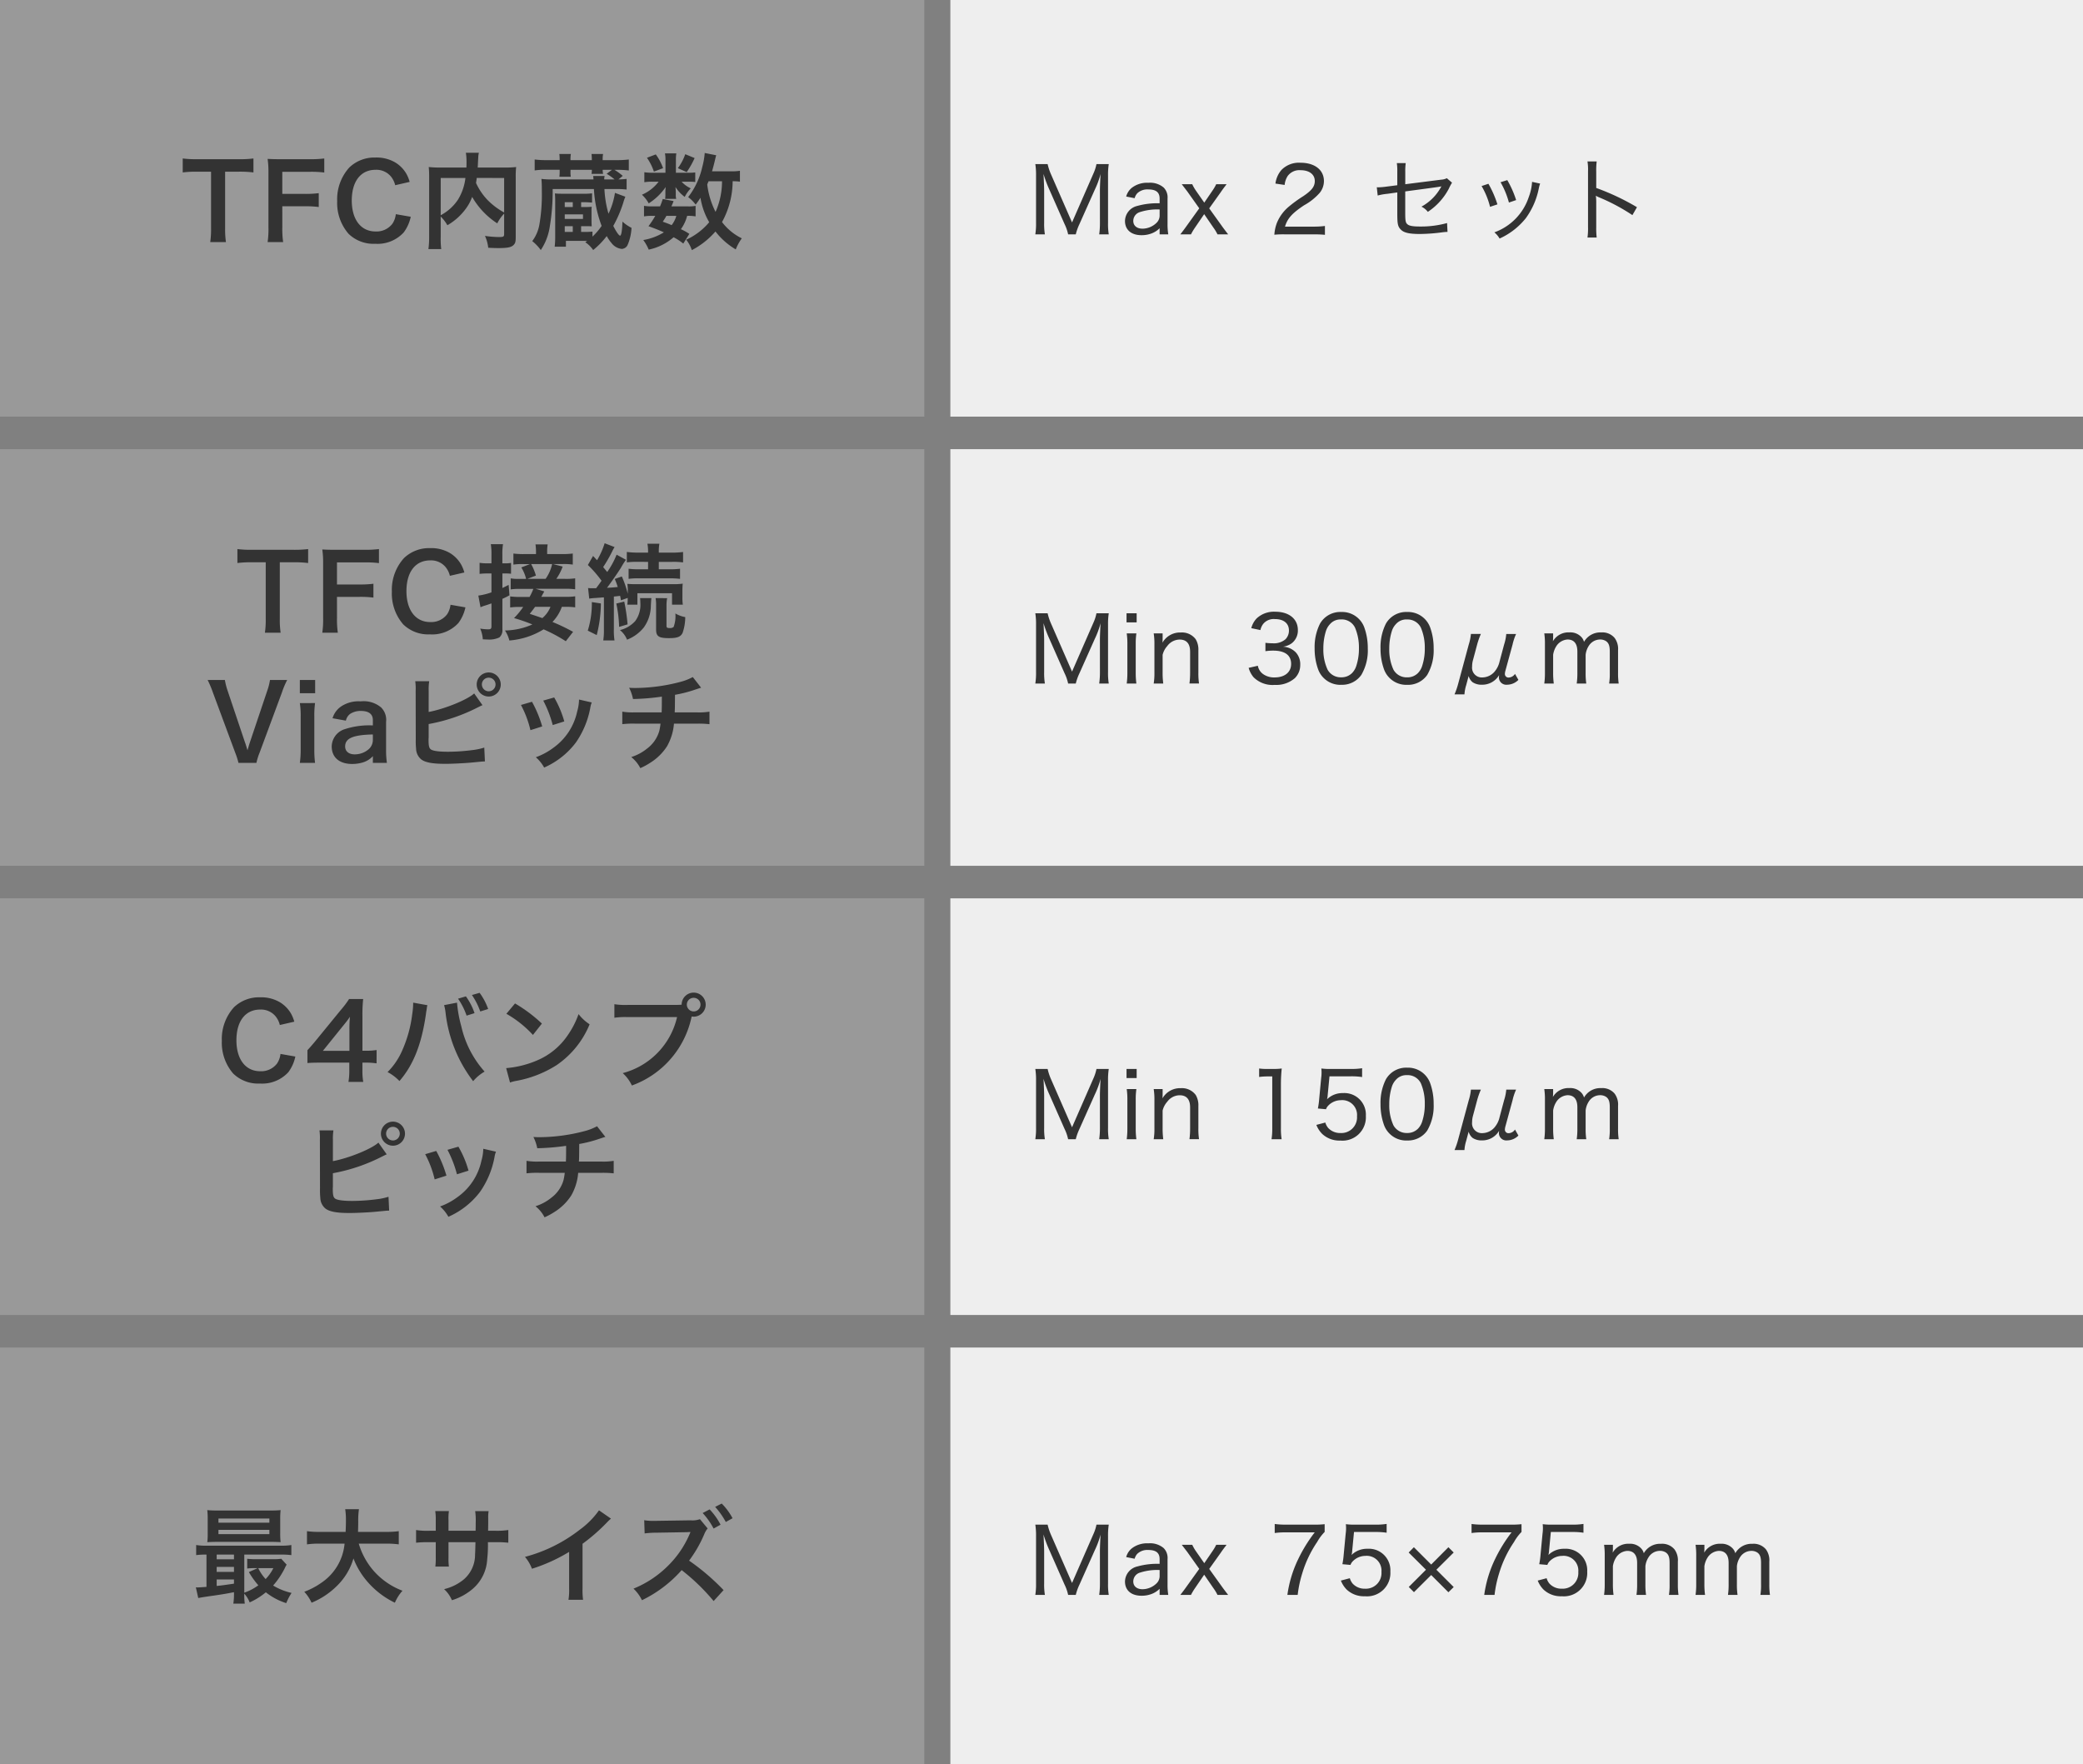 <svg xmlns="http://www.w3.org/2000/svg" width="320" height="271" viewBox="0 0 320 271">
  <rect x="0" y="0" width="320" height="271" fill="#808080" stroke="none"/>
  <g id="zu" transform="translate(-833 -4916)">
    <path id="パス_8261" data-name="パス 8261" d="M0,0H142V64H0Z" transform="translate(833 4916)" fill="#aaa" opacity="0.6"/>
    <path id="パス_8262" data-name="パス 8262" d="M0,0H174V64H0Z" transform="translate(979 4916)" fill="#eee"/>
    <path id="パス_8263" data-name="パス 8263" d="M0,0H142V64H0Z" transform="translate(833 4985)" fill="#aaa" opacity="0.6"/>
    <path id="パス_8264" data-name="パス 8264" d="M0,0H142V64H0Z" transform="translate(833 5054)" fill="#aaa" opacity="0.6"/>
    <path id="パス_8265" data-name="パス 8265" d="M0,0H142V64H0Z" transform="translate(833 5123)" fill="#aaa" opacity="0.6"/>
    <path id="パス_8266" data-name="パス 8266" d="M0,0H174V64H0Z" transform="translate(979 4985)" fill="#eee"/>
    <path id="パス_8267" data-name="パス 8267" d="M0,0H174V64H0Z" transform="translate(979 5054)" fill="#eee"/>
    <path id="パス_8268" data-name="パス 8268" d="M0,0H174V64H0Z" transform="translate(979 5123)" fill="#eee"/>
    <path id="パス_8269" data-name="パス 8269" d="M25.584,3.376h2a16.824,16.824,0,0,1,2.352.112V1.344a16.976,16.976,0,0,1-2.352.112H21.248a16.093,16.093,0,0,1-2.176-.112V3.488a15.888,15.888,0,0,1,2.192-.112h2.16v8.736a13.412,13.412,0,0,1-.128,2.08h2.416a13.28,13.28,0,0,1-.128-2.08Zm8.784,5.312h3.424a15.632,15.632,0,0,1,2.176.112V6.672a15.784,15.784,0,0,1-2.176.112H34.368V3.392h4.256a15.289,15.289,0,0,1,2.192.112V1.344a16.354,16.354,0,0,1-2.192.112h-4.48c-.976,0-1.376-.016-2.032-.048a13.817,13.817,0,0,1,.128,2.08V11.92a13.488,13.488,0,0,1-.128,2.272H34.5a13.8,13.8,0,0,1-.128-2.3ZM51.808,9.9a3.268,3.268,0,0,1-.528,1.472,3.055,3.055,0,0,1-2.592,1.184c-2.24,0-3.648-1.824-3.648-4.752,0-2.944,1.376-4.72,3.648-4.72a2.9,2.9,0,0,1,2.336.992,3.334,3.334,0,0,1,.688,1.376l2.224-.512a5.69,5.69,0,0,0-.5-1.232,4.912,4.912,0,0,0-1.7-1.744A5.654,5.654,0,0,0,48.672,1.2a5.559,5.559,0,0,0-4,1.52A7.245,7.245,0,0,0,42.8,7.888a7.225,7.225,0,0,0,1.744,5.024,5.5,5.5,0,0,0,4.112,1.536A5.448,5.448,0,0,0,53.024,12.7,6.113,6.113,0,0,0,54.1,10.3ZM68.448,12.9c0,.464-.08.512-.864.512a14.963,14.963,0,0,1-2.08-.176,5.96,5.96,0,0,1,.5,1.824c.64.032,1.12.048,1.552.048,1.5,0,2.08-.128,2.432-.576.192-.24.24-.48.24-1.152V4.208a13.73,13.73,0,0,1,.064-1.552,13.877,13.877,0,0,1-1.824.08h-4.08c.016-.256.016-.256.032-.592.032-.656.032-.656.048-.88a3.777,3.777,0,0,1,.1-.8h-2a8.3,8.3,0,0,1,.1,1.408c0,.272,0,.5-.016.864H58.72a15.2,15.2,0,0,1-1.856-.08,14.1,14.1,0,0,1,.064,1.552v9.12a13.429,13.429,0,0,1-.112,1.936h1.968a13.2,13.2,0,0,1-.08-1.9v-3.1A5.993,5.993,0,0,1,59.728,11.6a9.175,9.175,0,0,0,3.04-2.832,7.119,7.119,0,0,0,.768-1.52,11.9,11.9,0,0,0,3.856,4.064,6.1,6.1,0,0,1,1.056-1.5Zm0-8.56v5.3A10.8,10.8,0,0,1,65.936,7.76,9.4,9.4,0,0,1,64.128,5.1c.048-.288.064-.368.112-.768Zm-9.744,0H62.5A8.157,8.157,0,0,1,61.36,7.664a7.272,7.272,0,0,1-2.656,2.4Zm23.312,8.24a12.7,12.7,0,0,1-1.376.048h-.368v-.88h.64c.56,0,.64,0,.992.016-.016-.256-.032-.464-.032-.752V9.5a5.077,5.077,0,0,1,.032-.736A9.989,9.989,0,0,1,80.9,8.8h-.624V8.064h.336a10.789,10.789,0,0,1,1.344.064V6.7a10.1,10.1,0,0,1-1.44.064H77.7c-.768,0-1.056-.016-1.456-.048.032.384.048.672.048,1.3v5.232a13.064,13.064,0,0,1-.08,1.648h1.728V14H81.2a3.245,3.245,0,0,1-.288.208,4.571,4.571,0,0,1,1.216,1.2,12.41,12.41,0,0,0,2.08-2.144,6.547,6.547,0,0,0,.736,1.072,2.27,2.27,0,0,0,1.568.9,1.033,1.033,0,0,0,.912-.624A7.546,7.546,0,0,0,88.016,12a6.21,6.21,0,0,1-1.392-.96c-.048,1.408-.176,2.16-.368,2.16-.176,0-.64-.672-1.04-1.5a19.055,19.055,0,0,0,1.536-3.568,6.572,6.572,0,0,1,.32-.912l-1.6-.592a11.3,11.3,0,0,1-.992,3.2,16.333,16.333,0,0,1-.624-3.792h1.776a14.528,14.528,0,0,1,1.632.08V4.48a11.169,11.169,0,0,1-1.248.08l.656-.544a9.219,9.219,0,0,0-1.28-.928h.4a13.963,13.963,0,0,1,1.808.1V1.5a14.672,14.672,0,0,1-1.808.1H83.584V1.472a4.118,4.118,0,0,1,.064-.816H81.872a6.585,6.585,0,0,1,.048.816V1.6H78.64V1.472A4.442,4.442,0,0,1,78.7.656H76.928a6.224,6.224,0,0,1,.048.816V1.6H74.9a13.676,13.676,0,0,1-1.76-.1v1.68a10.93,10.93,0,0,1,1.76-.1h2.08v.32a5.572,5.572,0,0,1-.048.752h1.76a3.726,3.726,0,0,1-.048-.784V3.088h3.28a3.664,3.664,0,0,1-.048.624h1.776a2.665,2.665,0,0,1-.064-.624h1.424l-.816.608a8.691,8.691,0,0,1,1.216.864H83.824a1.856,1.856,0,0,1,.064-.528h-1.76c.032.32.032.32.048.528H75.824a10.809,10.809,0,0,1-1.648-.08c.048.512.064,1.04.064,1.888a27.1,27.1,0,0,1-.384,5.168,5.868,5.868,0,0,1-1.088,2.5,7.241,7.241,0,0,1,1.312,1.376,8.775,8.775,0,0,0,1.36-3.472,33.345,33.345,0,0,0,.464-5.9H82.24A18.816,18.816,0,0,0,83.424,11.7a9.336,9.336,0,0,1-1.408,1.648Zm-3.024-.832v.88H77.76v-.88Zm-1.232-1.12v-.7h2.8v.7Zm0-1.824V8.064h1.232V8.8Zm26.912-5.568a8.665,8.665,0,0,1-1.5.08h-2.784c.176-.624.32-1.168.416-1.584.128-.544.16-.688.224-.88L99.264.5a11.6,11.6,0,0,1-.384,2.176A11.746,11.746,0,0,1,96.72,7.28a5.615,5.615,0,0,1,1.152,1.152c.336-.448.448-.608.736-1.056a10.921,10.921,0,0,0,1.344,3.76,9.932,9.932,0,0,1-2.272,2,9.776,9.776,0,0,1-1.264.688,4.947,4.947,0,0,1,.864,1.6,12.411,12.411,0,0,0,3.632-2.864,10.956,10.956,0,0,0,3.12,2.752,7.337,7.337,0,0,1,.928-1.7,8.506,8.506,0,0,1-3.04-2.5,13.077,13.077,0,0,0,1.632-6.272,8.175,8.175,0,0,1,1.12.064ZM101.92,4.848a11.587,11.587,0,0,1-.992,4.7,12.584,12.584,0,0,1-1.28-4.208c.08-.208.08-.208.208-.5ZM96.9,12.928a8.28,8.28,0,0,0-1.3-.72,5.942,5.942,0,0,0,.96-2.048,6.321,6.321,0,0,1,1.3.08V8.624a5.658,5.658,0,0,1-1.184.08H94.144c.128-.3.192-.416.336-.816l-1.664-.32A11.579,11.579,0,0,1,92.4,8.7H91.2a6.65,6.65,0,0,1-1.264-.08V10.24a6.857,6.857,0,0,1,1.264-.08h.464a13.38,13.38,0,0,1-1.04,1.584c1.136.416,1.568.592,2.368.944a8.75,8.75,0,0,1-3.168,1.184,6.988,6.988,0,0,1,.832,1.472,8.392,8.392,0,0,0,3.824-1.9,8.525,8.525,0,0,1,1.488.976Zm-2-2.768a4.127,4.127,0,0,1-.72,1.424c-.48-.208-.688-.288-1.36-.528.288-.432.336-.512.56-.9Zm-.064-6.624V1.616A6.287,6.287,0,0,1,94.9.56H93.152a5.114,5.114,0,0,1,.08,1.088V3.536h-1.9a7.614,7.614,0,0,1-1.344-.08V4.992a7.525,7.525,0,0,1,1.328-.08h.864a6.4,6.4,0,0,1-2.56,2,5.442,5.442,0,0,1,1.04,1.328,9.088,9.088,0,0,0,2.608-2.512c-.032.288-.048.544-.048.688v.608a2.946,2.946,0,0,1-.048.528H94.88a2.4,2.4,0,0,1-.064-.592V6.384c0-.128-.016-.32-.048-.656a5.8,5.8,0,0,0,1.424,1.52,5.146,5.146,0,0,1,.928-1.312,4.33,4.33,0,0,1-1.408-1.024h1.072a7.7,7.7,0,0,1,1.024.048V3.488a7.379,7.379,0,0,1-1.024.048Zm-4.448-2.3A8.3,8.3,0,0,1,91.456,3.36l1.408-.528A7.98,7.98,0,0,0,91.744.72ZM96.272.688a7.91,7.91,0,0,1-1.136,2.144l1.36.608a13.778,13.778,0,0,0,1.216-2.16Z" transform="translate(842 4939)" fill="#333"/>
    <path id="パス_8270" data-name="パス 8270" d="M10.976,10.236A12.017,12.017,0,0,1,10.864,12h1.47a9.733,9.733,0,0,1-.112-1.764V2.984a10.732,10.732,0,0,1,.112-1.778h-1.89a6.554,6.554,0,0,1-.476,1.47l-3.276,7.49L3.416,2.676a8.508,8.508,0,0,1-.476-1.47H1.05a10.732,10.732,0,0,1,.112,1.778v7.252A10.236,10.236,0,0,1,1.05,12H2.52a9.931,9.931,0,0,1-.112-1.764V5.308c0-.42-.042-1.568-.1-2.59a18.643,18.643,0,0,0,.924,2.464l2.31,5.236A6.65,6.65,0,0,1,6.09,12H7.266a8.232,8.232,0,0,1,.56-1.568L10.206,5.1a13.206,13.206,0,0,0,.868-2.366c-.042.63-.1,1.974-.1,2.478ZM20.146,12h1.33a9.583,9.583,0,0,1-.112-1.61V6.5a2.145,2.145,0,0,0-.6-1.694,3.228,3.228,0,0,0-2.338-.728,3.846,3.846,0,0,0-2.548.77,2.585,2.585,0,0,0-.868,1.344l1.3.252a1.814,1.814,0,0,1,.406-.756A2.243,2.243,0,0,1,18.41,5.1c1.19,0,1.736.448,1.736,1.4v.728a11.348,11.348,0,0,0-3.43.406,2.424,2.424,0,0,0-1.89,2.31c0,1.358.966,2.184,2.534,2.184a4.291,4.291,0,0,0,1.54-.266,3.476,3.476,0,0,0,1.246-.8Zm0-2.982a1.552,1.552,0,0,1-.462,1.2,3.14,3.14,0,0,1-2.156.91c-.882,0-1.428-.462-1.428-1.19A1.422,1.422,0,0,1,17.15,8.57a8.646,8.646,0,0,1,3-.392ZM30.674,12c-.5-.644-.854-1.12-1.008-1.344l-1.9-2.646,1.806-2.534c.126-.2.448-.63.532-.742.238-.308.238-.308.322-.434H28.84a6.988,6.988,0,0,1-.574.98l-1.26,1.848L25.718,5.28a6.44,6.44,0,0,1-.56-.98h-1.61c.574.756.756.98.868,1.134L26.236,8l-1.988,2.772c-.238.336-.644.882-.924,1.232h1.638a8.616,8.616,0,0,1,.56-.952l1.47-2.156,1.4,2.044A6.737,6.737,0,0,1,29.036,12Zm13.034,0a18.1,18.1,0,0,1,1.834.07V10.712a12.929,12.929,0,0,1-1.806.1H39.41c.364-1.246,1.078-2.044,2.926-3.276a8.953,8.953,0,0,0,2.394-1.9,2.875,2.875,0,0,0,.658-1.82C45.388,2.1,43.974,1,41.79,1a3.748,3.748,0,0,0-2.94,1.12A3.955,3.955,0,0,0,37.94,4.2l1.414.21a3.013,3.013,0,0,1,.476-1.386A2.227,2.227,0,0,1,41.8,2.144c1.33,0,2.184.644,2.184,1.666,0,.84-.462,1.442-1.792,2.338A19.929,19.929,0,0,0,40.012,7.73a6.4,6.4,0,0,0-1.848,2.506,6.174,6.174,0,0,0-.392,1.82A14.366,14.366,0,0,1,39.4,12Zm12.95-7.546-1.638.21a10.935,10.935,0,0,1-1.274.112,1.718,1.718,0,0,1-.238-.014l.14,1.274a8.8,8.8,0,0,1,1.5-.266l1.512-.21V8.878c0,1.5.084,1.918.518,2.366.462.5,1.288.7,2.982.7a28.172,28.172,0,0,0,3.374-.252,7.541,7.541,0,0,1,.84-.07l-.07-1.358a15.018,15.018,0,0,1-4.13.532c-1.12,0-1.68-.1-1.946-.336-.294-.238-.35-.518-.35-1.806V5.406c5.306-.714,5.306-.714,5.558-.784a7.538,7.538,0,0,1-3.066,3.122,2.776,2.776,0,0,1,.98.8A9.647,9.647,0,0,0,64.568,5a7.731,7.731,0,0,1,.5-.938l-.8-.686a2.225,2.225,0,0,1-.868.224l-5.516.7V2.382a8.723,8.723,0,0,1,.07-1.33H56.588a8.076,8.076,0,0,1,.07,1.33Zm12.95.126a11.838,11.838,0,0,1,1.3,3.192l1.134-.378A16.116,16.116,0,0,0,70.658,4.23Zm2.912-.588a12.944,12.944,0,0,1,1.288,3.122l1.106-.378A14.983,14.983,0,0,0,73.556,3.67Zm4.844-.056a7.854,7.854,0,0,1-.5,2.31,8.649,8.649,0,0,1-5.292,5.446,3.569,3.569,0,0,1,.8.952A10.884,10.884,0,0,0,76.4,9.522a11.582,11.582,0,0,0,2.016-4.676A5.99,5.99,0,0,1,78.6,4.2ZM87.29,12.49a12.487,12.487,0,0,1-.07-1.624V7.212a8.294,8.294,0,0,0-.056-1.148,2.882,2.882,0,0,0,.462.238,29.741,29.741,0,0,1,5.152,2.744l.7-1.218A36.646,36.646,0,0,0,87.22,4.874V2.382A11.156,11.156,0,0,1,87.29.8H85.876a7.86,7.86,0,0,1,.084,1.54v8.526a9.882,9.882,0,0,1-.084,1.624Z" transform="translate(991 4940)" fill="#333"/>
    <path id="パス_8271" data-name="パス 8271" d="M10.976,10.236A12.017,12.017,0,0,1,10.864,12h1.47a9.733,9.733,0,0,1-.112-1.764V2.984a10.732,10.732,0,0,1,.112-1.778h-1.89a6.554,6.554,0,0,1-.476,1.47l-3.276,7.49L3.416,2.676a8.508,8.508,0,0,1-.476-1.47H1.05a10.732,10.732,0,0,1,.112,1.778v7.252A10.236,10.236,0,0,1,1.05,12H2.52a9.931,9.931,0,0,1-.112-1.764V5.308c0-.42-.042-1.568-.1-2.59a18.643,18.643,0,0,0,.924,2.464l2.31,5.236A6.65,6.65,0,0,1,6.09,12H7.266a8.232,8.232,0,0,1,.56-1.568L10.206,5.1a13.206,13.206,0,0,0,.868-2.366c-.042.63-.1,1.974-.1,2.478Zm4.088-9.03v1.4h1.554v-1.4ZM15.092,4.3a11.01,11.01,0,0,1,.1,1.652v4.4a12.774,12.774,0,0,1-.1,1.652h1.484a12.194,12.194,0,0,1-.1-1.652V5.966a10.845,10.845,0,0,1,.1-1.666ZM20.706,12a12.479,12.479,0,0,1-.1-1.652V7.6a3.1,3.1,0,0,1,.714-1.358,2.383,2.383,0,0,1,1.9-.994c1.064,0,1.61.63,1.61,1.862v3.234a12.336,12.336,0,0,1-.1,1.652h1.47a10.45,10.45,0,0,1-.1-1.638V6.918A3.072,3.072,0,0,0,25.69,5.2,2.63,2.63,0,0,0,23.408,4.16,3.113,3.113,0,0,0,20.58,5.728a5.742,5.742,0,0,0,.028-.6V4.3H19.236a9.886,9.886,0,0,1,.112,1.652v4.4A9.673,9.673,0,0,1,19.236,12ZM33.824,9.592a3.841,3.841,0,0,0,.742,1.428,4.129,4.129,0,0,0,3.262,1.19,4.343,4.343,0,0,0,3.108-1.05,2.823,2.823,0,0,0,.812-2.016,2.693,2.693,0,0,0-.672-1.918,2.909,2.909,0,0,0-1.988-.882,3,3,0,0,0,1.316-.5,2.467,2.467,0,0,0,.98-2.058c0-1.708-1.358-2.814-3.458-2.814a3.881,3.881,0,0,0-2.87,1.022,3.364,3.364,0,0,0-.826,1.5l1.4.294a2.326,2.326,0,0,1,.434-.952A2.088,2.088,0,0,1,37.856,2.1c1.358,0,2.156.658,2.156,1.75A1.882,1.882,0,0,1,39.48,5.2a2.715,2.715,0,0,1-1.974.616,8.825,8.825,0,0,1-1.106-.07V7.03a8.5,8.5,0,0,1,1.19-.084c1.806,0,2.758.7,2.758,2.044,0,1.274-.98,2.072-2.534,2.072a2.908,2.908,0,0,1-1.778-.518,2.019,2.019,0,0,1-.8-1.274Zm14.2,2.6a3.6,3.6,0,0,0,3.108-1.512,7.466,7.466,0,0,0,.994-4.074,9.3,9.3,0,0,0-.546-3.248A3.621,3.621,0,0,0,48.048,1.01,3.586,3.586,0,0,0,44.786,2.8a8.023,8.023,0,0,0-.826,3.822,9.312,9.312,0,0,0,.546,3.22,3.553,3.553,0,0,0,.854,1.316A3.619,3.619,0,0,0,48.02,12.2Zm0-10.038a2.258,2.258,0,0,1,2.142,1.26,7.82,7.82,0,0,1,.6,3.178,8.409,8.409,0,0,1-.406,2.7A2.775,2.775,0,0,1,49.7,10.4a2.269,2.269,0,0,1-1.666.644,2.3,2.3,0,0,1-2.086-1.176A7.324,7.324,0,0,1,45.3,6.638a8.8,8.8,0,0,1,.406-2.73,2.752,2.752,0,0,1,.616-1.036A2.114,2.114,0,0,1,48.02,2.158ZM58.142,12.2a3.6,3.6,0,0,0,3.108-1.512,7.466,7.466,0,0,0,.994-4.074A9.3,9.3,0,0,0,61.7,3.362,3.621,3.621,0,0,0,58.17,1.01,3.586,3.586,0,0,0,54.908,2.8a8.023,8.023,0,0,0-.826,3.822,9.312,9.312,0,0,0,.546,3.22,3.553,3.553,0,0,0,.854,1.316A3.619,3.619,0,0,0,58.142,12.2Zm0-10.038a2.258,2.258,0,0,1,2.142,1.26,7.82,7.82,0,0,1,.6,3.178,8.409,8.409,0,0,1-.406,2.7,2.775,2.775,0,0,1-.658,1.106,2.269,2.269,0,0,1-1.666.644A2.3,2.3,0,0,1,56.07,9.872a7.324,7.324,0,0,1-.644-3.234,8.8,8.8,0,0,1,.406-2.73,2.752,2.752,0,0,1,.616-1.036A2.114,2.114,0,0,1,58.142,2.158Zm16.6,8.358a1.229,1.229,0,0,1-.966.56.544.544,0,0,1-.588-.56,1.952,1.952,0,0,1,.07-.448l1.106-4.046a8.212,8.212,0,0,1,.546-1.638H73.4a7.307,7.307,0,0,1-.336,1.638L72.38,8.584a3.647,3.647,0,0,1-.854,1.68,2.53,2.53,0,0,1-1.764.8,1.5,1.5,0,0,1-1.61-1.68,3.645,3.645,0,0,1,.14-1.008l.63-2.352A11.553,11.553,0,0,1,69.5,4.384H67.97a7.873,7.873,0,0,1-.336,1.638l-1.624,6.02a11.743,11.743,0,0,1-.56,1.624h1.526a6.062,6.062,0,0,1,.266-1.414l.378-1.414a1.813,1.813,0,0,0,.616.966,2.44,2.44,0,0,0,1.4.378,3,3,0,0,0,2.66-1.47c-.014.168-.028.28-.028.336a1.132,1.132,0,0,0,1.26,1.134,2.47,2.47,0,0,0,1.736-.742ZM80.7,12a11.918,11.918,0,0,1-.1-1.652V7.59a3.38,3.38,0,0,1,.49-1.33A2.2,2.2,0,0,1,82.81,5.238c.994,0,1.512.63,1.512,1.848v3.262a10.887,10.887,0,0,1-.1,1.652h1.47a10.689,10.689,0,0,1-.1-1.638V7.59a3.129,3.129,0,0,1,.49-1.386,2.061,2.061,0,0,1,1.694-.966,1.63,1.63,0,0,1,.952.252c.42.294.574.742.574,1.6v3.262a9.418,9.418,0,0,1-.1,1.652h1.47a10.689,10.689,0,0,1-.1-1.638V6.89a2.81,2.81,0,0,0-.532-1.9,2.459,2.459,0,0,0-2.058-.84A2.872,2.872,0,0,0,85.344,5.6a1.742,1.742,0,0,0-.434-.77,2.324,2.324,0,0,0-1.82-.686A2.754,2.754,0,0,0,80.57,5.5a1.293,1.293,0,0,1,.014-.21c0-.042.014-.252.014-.294V4.3H79.24a10.528,10.528,0,0,1,.1,1.652v4.4A11.389,11.389,0,0,1,79.24,12Z" transform="translate(991 5009)" fill="#333"/>
    <path id="パス_8272" data-name="パス 8272" d="M10.976,10.236A12.017,12.017,0,0,1,10.864,12h1.47a9.733,9.733,0,0,1-.112-1.764V2.984a10.732,10.732,0,0,1,.112-1.778h-1.89a6.554,6.554,0,0,1-.476,1.47l-3.276,7.49L3.416,2.676a8.508,8.508,0,0,1-.476-1.47H1.05a10.732,10.732,0,0,1,.112,1.778v7.252A10.236,10.236,0,0,1,1.05,12H2.52a9.931,9.931,0,0,1-.112-1.764V5.308c0-.42-.042-1.568-.1-2.59a18.643,18.643,0,0,0,.924,2.464l2.31,5.236A6.65,6.65,0,0,1,6.09,12H7.266a8.232,8.232,0,0,1,.56-1.568L10.206,5.1a13.206,13.206,0,0,0,.868-2.366c-.042.63-.1,1.974-.1,2.478Zm4.088-9.03v1.4h1.554v-1.4ZM15.092,4.3a11.01,11.01,0,0,1,.1,1.652v4.4a12.774,12.774,0,0,1-.1,1.652h1.484a12.194,12.194,0,0,1-.1-1.652V5.966a10.845,10.845,0,0,1,.1-1.666ZM20.706,12a12.479,12.479,0,0,1-.1-1.652V7.6a3.1,3.1,0,0,1,.714-1.358,2.383,2.383,0,0,1,1.9-.994c1.064,0,1.61.63,1.61,1.862v3.234a12.336,12.336,0,0,1-.1,1.652h1.47a10.45,10.45,0,0,1-.1-1.638V6.918A3.072,3.072,0,0,0,25.69,5.2,2.63,2.63,0,0,0,23.408,4.16,3.113,3.113,0,0,0,20.58,5.728a5.742,5.742,0,0,0,.028-.6V4.3H19.236a9.886,9.886,0,0,1,.112,1.652v4.4A9.673,9.673,0,0,1,19.236,12ZM35.434,2.438a9.633,9.633,0,0,1,1.288-.084h.728v7.994A9.779,9.779,0,0,1,37.338,12h1.554a9.886,9.886,0,0,1-.112-1.652V3.46a22.548,22.548,0,0,1,.126-2.324,8.793,8.793,0,0,1-1.246.07h-.994a7.691,7.691,0,0,1-1.232-.07Zm10.808-.1h3.29a10.665,10.665,0,0,1,1.722.112V1.094a9.988,9.988,0,0,1-1.736.112H46.494a9.844,9.844,0,0,1-1.5-.07c.028.434.028.448.028.49a5.843,5.843,0,0,1-.056.952L44.66,5.826a11.977,11.977,0,0,1-.2,1.456l1.246.112a1.526,1.526,0,0,1,.378-.588,2.7,2.7,0,0,1,1.9-.8A2.271,2.271,0,0,1,50.47,8.472a2.407,2.407,0,0,1-2.534,2.576,2.487,2.487,0,0,1-1.9-.784,2.275,2.275,0,0,1-.434-.826L44.226,9.8a4.07,4.07,0,0,0,.882,1.372,3.851,3.851,0,0,0,2.814,1.036,3.589,3.589,0,0,0,3.906-3.794,3.307,3.307,0,0,0-3.528-3.5,3.381,3.381,0,0,0-2.436.952,2.878,2.878,0,0,0,.1-.63Zm11.9,9.856a3.6,3.6,0,0,0,3.108-1.512,7.466,7.466,0,0,0,.994-4.074A9.3,9.3,0,0,0,61.7,3.362,3.621,3.621,0,0,0,58.17,1.01,3.586,3.586,0,0,0,54.908,2.8a8.023,8.023,0,0,0-.826,3.822,9.312,9.312,0,0,0,.546,3.22,3.553,3.553,0,0,0,.854,1.316A3.619,3.619,0,0,0,58.142,12.2Zm0-10.038a2.258,2.258,0,0,1,2.142,1.26,7.82,7.82,0,0,1,.6,3.178,8.409,8.409,0,0,1-.406,2.7,2.775,2.775,0,0,1-.658,1.106,2.269,2.269,0,0,1-1.666.644A2.3,2.3,0,0,1,56.07,9.872a7.324,7.324,0,0,1-.644-3.234,8.8,8.8,0,0,1,.406-2.73,2.752,2.752,0,0,1,.616-1.036A2.114,2.114,0,0,1,58.142,2.158Zm16.6,8.358a1.229,1.229,0,0,1-.966.56.544.544,0,0,1-.588-.56,1.952,1.952,0,0,1,.07-.448l1.106-4.046a8.212,8.212,0,0,1,.546-1.638H73.4a7.307,7.307,0,0,1-.336,1.638L72.38,8.584a3.647,3.647,0,0,1-.854,1.68,2.53,2.53,0,0,1-1.764.8,1.5,1.5,0,0,1-1.61-1.68,3.645,3.645,0,0,1,.14-1.008l.63-2.352A11.553,11.553,0,0,1,69.5,4.384H67.97a7.873,7.873,0,0,1-.336,1.638l-1.624,6.02a11.743,11.743,0,0,1-.56,1.624h1.526a6.062,6.062,0,0,1,.266-1.414l.378-1.414a1.813,1.813,0,0,0,.616.966,2.44,2.44,0,0,0,1.4.378,3,3,0,0,0,2.66-1.47c-.014.168-.028.28-.028.336a1.132,1.132,0,0,0,1.26,1.134,2.47,2.47,0,0,0,1.736-.742ZM80.7,12a11.918,11.918,0,0,1-.1-1.652V7.59a3.38,3.38,0,0,1,.49-1.33A2.2,2.2,0,0,1,82.81,5.238c.994,0,1.512.63,1.512,1.848v3.262a10.887,10.887,0,0,1-.1,1.652h1.47a10.689,10.689,0,0,1-.1-1.638V7.59a3.129,3.129,0,0,1,.49-1.386,2.061,2.061,0,0,1,1.694-.966,1.63,1.63,0,0,1,.952.252c.42.294.574.742.574,1.6v3.262a9.418,9.418,0,0,1-.1,1.652h1.47a10.689,10.689,0,0,1-.1-1.638V6.89a2.81,2.81,0,0,0-.532-1.9,2.459,2.459,0,0,0-2.058-.84A2.872,2.872,0,0,0,85.344,5.6a1.742,1.742,0,0,0-.434-.77,2.324,2.324,0,0,0-1.82-.686A2.754,2.754,0,0,0,80.57,5.5a1.293,1.293,0,0,1,.014-.21c0-.042.014-.252.014-.294V4.3H79.24a10.528,10.528,0,0,1,.1,1.652v4.4A11.389,11.389,0,0,1,79.24,12Z" transform="translate(991 5079)" fill="#333"/>
    <path id="パス_8273" data-name="パス 8273" d="M10.976,10.236A12.017,12.017,0,0,1,10.864,12h1.47a9.733,9.733,0,0,1-.112-1.764V2.984a10.732,10.732,0,0,1,.112-1.778h-1.89a6.554,6.554,0,0,1-.476,1.47l-3.276,7.49L3.416,2.676a8.508,8.508,0,0,1-.476-1.47H1.05a10.732,10.732,0,0,1,.112,1.778v7.252A10.236,10.236,0,0,1,1.05,12H2.52a9.931,9.931,0,0,1-.112-1.764V5.308c0-.42-.042-1.568-.1-2.59a18.643,18.643,0,0,0,.924,2.464l2.31,5.236A6.65,6.65,0,0,1,6.09,12H7.266a8.232,8.232,0,0,1,.56-1.568L10.206,5.1a13.206,13.206,0,0,0,.868-2.366c-.042.63-.1,1.974-.1,2.478ZM20.146,12h1.33a9.583,9.583,0,0,1-.112-1.61V6.5a2.145,2.145,0,0,0-.6-1.694,3.228,3.228,0,0,0-2.338-.728,3.846,3.846,0,0,0-2.548.77,2.585,2.585,0,0,0-.868,1.344l1.3.252a1.814,1.814,0,0,1,.406-.756A2.243,2.243,0,0,1,18.41,5.1c1.19,0,1.736.448,1.736,1.4v.728a11.348,11.348,0,0,0-3.43.406,2.424,2.424,0,0,0-1.89,2.31c0,1.358.966,2.184,2.534,2.184a4.291,4.291,0,0,0,1.54-.266,3.476,3.476,0,0,0,1.246-.8Zm0-2.982a1.552,1.552,0,0,1-.462,1.2,3.14,3.14,0,0,1-2.156.91c-.882,0-1.428-.462-1.428-1.19A1.422,1.422,0,0,1,17.15,8.57a8.646,8.646,0,0,1,3-.392ZM30.674,12c-.5-.644-.854-1.12-1.008-1.344l-1.9-2.646,1.806-2.534c.126-.2.448-.63.532-.742.238-.308.238-.308.322-.434H28.84a6.988,6.988,0,0,1-.574.98l-1.26,1.848L25.718,5.28a6.44,6.44,0,0,1-.56-.98h-1.61c.574.756.756.98.868,1.134L26.236,8l-1.988,2.772c-.238.336-.644.882-.924,1.232h1.638a8.616,8.616,0,0,1,.56-.952l1.47-2.156,1.4,2.044A6.737,6.737,0,0,1,29.036,12ZM45.5,1.136a13.28,13.28,0,0,1-1.708.07h-4.27a12.145,12.145,0,0,1-1.694-.1V2.494a11.261,11.261,0,0,1,1.652-.1h4.494a23.021,23.021,0,0,0-2.506,4.046A18.379,18.379,0,0,0,39.774,12h1.582a17.819,17.819,0,0,1,.686-3.262,17.567,17.567,0,0,1,2.31-4.872A7.252,7.252,0,0,1,45.5,2.326Zm4.508,1.2H53.3a10.665,10.665,0,0,1,1.722.112V1.094a9.988,9.988,0,0,1-1.736.112H50.26a9.844,9.844,0,0,1-1.5-.07c.028.434.028.448.028.49a5.843,5.843,0,0,1-.056.952l-.308,3.248a11.977,11.977,0,0,1-.2,1.456l1.246.112a1.526,1.526,0,0,1,.378-.588,2.7,2.7,0,0,1,1.9-.8,2.271,2.271,0,0,1,2.478,2.464A2.407,2.407,0,0,1,51.7,11.048a2.487,2.487,0,0,1-1.9-.784,2.275,2.275,0,0,1-.434-.826L47.992,9.8a4.07,4.07,0,0,0,.882,1.372,3.851,3.851,0,0,0,2.814,1.036,3.589,3.589,0,0,0,3.906-3.794,3.307,3.307,0,0,0-3.528-3.5,3.381,3.381,0,0,0-2.436.952,2.878,2.878,0,0,0,.1-.63ZM61.866,8.948l2.646,2.646.812-.8-2.66-2.66,2.66-2.646-.812-.812-2.646,2.66-2.66-2.66-.8.812,2.66,2.646-2.646,2.646.8.8ZM75.74,1.136a13.28,13.28,0,0,1-1.708.07h-4.27a12.145,12.145,0,0,1-1.694-.1V2.494a11.261,11.261,0,0,1,1.652-.1h4.494a23.02,23.02,0,0,0-2.506,4.046A18.379,18.379,0,0,0,70.014,12H71.6a17.82,17.82,0,0,1,.686-3.262,17.567,17.567,0,0,1,2.31-4.872,7.252,7.252,0,0,1,1.148-1.54Zm4.508,1.2h3.29a10.665,10.665,0,0,1,1.722.112V1.094a9.988,9.988,0,0,1-1.736.112H80.5a9.844,9.844,0,0,1-1.5-.07c.028.434.028.448.028.49a5.843,5.843,0,0,1-.056.952l-.308,3.248a11.976,11.976,0,0,1-.2,1.456l1.246.112a1.526,1.526,0,0,1,.378-.588,2.7,2.7,0,0,1,1.9-.8,2.271,2.271,0,0,1,2.478,2.464,2.407,2.407,0,0,1-2.534,2.576,2.487,2.487,0,0,1-1.9-.784,2.275,2.275,0,0,1-.434-.826L78.232,9.8a4.07,4.07,0,0,0,.882,1.372,3.851,3.851,0,0,0,2.814,1.036,3.589,3.589,0,0,0,3.906-3.794,3.307,3.307,0,0,0-3.528-3.5,3.381,3.381,0,0,0-2.436.952,2.879,2.879,0,0,0,.1-.63ZM89.88,12a11.918,11.918,0,0,1-.1-1.652V7.59a3.38,3.38,0,0,1,.49-1.33,2.2,2.2,0,0,1,1.722-1.022c.994,0,1.512.63,1.512,1.848v3.262a10.887,10.887,0,0,1-.1,1.652h1.47a10.689,10.689,0,0,1-.1-1.638V7.59A3.129,3.129,0,0,1,95.27,6.2a2.061,2.061,0,0,1,1.694-.966,1.63,1.63,0,0,1,.952.252c.42.294.574.742.574,1.6v3.262a9.418,9.418,0,0,1-.1,1.652h1.47a10.689,10.689,0,0,1-.1-1.638V6.89a2.81,2.81,0,0,0-.532-1.9,2.459,2.459,0,0,0-2.058-.84A2.872,2.872,0,0,0,94.528,5.6a1.742,1.742,0,0,0-.434-.77,2.324,2.324,0,0,0-1.82-.686A2.754,2.754,0,0,0,89.754,5.5a1.293,1.293,0,0,1,.014-.21c0-.042.014-.252.014-.294V4.3H88.424a10.528,10.528,0,0,1,.1,1.652v4.4a11.389,11.389,0,0,1-.1,1.652Zm14.056,0a11.918,11.918,0,0,1-.1-1.652V7.59a3.38,3.38,0,0,1,.49-1.33,2.2,2.2,0,0,1,1.722-1.022c.994,0,1.512.63,1.512,1.848v3.262a10.887,10.887,0,0,1-.1,1.652h1.47a10.689,10.689,0,0,1-.1-1.638V7.59a3.129,3.129,0,0,1,.49-1.386,2.061,2.061,0,0,1,1.694-.966,1.63,1.63,0,0,1,.952.252c.42.294.574.742.574,1.6v3.262a9.418,9.418,0,0,1-.1,1.652h1.47a10.689,10.689,0,0,1-.1-1.638V6.89a2.81,2.81,0,0,0-.532-1.9,2.459,2.459,0,0,0-2.058-.84A2.872,2.872,0,0,0,108.584,5.6a1.742,1.742,0,0,0-.434-.77,2.324,2.324,0,0,0-1.82-.686A2.754,2.754,0,0,0,103.81,5.5a1.293,1.293,0,0,1,.014-.21c0-.042.014-.252.014-.294V4.3H102.48a10.528,10.528,0,0,1,.1,1.652v4.4a11.389,11.389,0,0,1-.1,1.652Z" transform="translate(991 5149)" fill="#333"/>
    <path id="パス_8274" data-name="パス 8274" d="M33.984,3.376h2a16.824,16.824,0,0,1,2.352.112V1.344a16.976,16.976,0,0,1-2.352.112H29.648a16.093,16.093,0,0,1-2.176-.112V3.488a15.888,15.888,0,0,1,2.192-.112h2.16v8.736a13.412,13.412,0,0,1-.128,2.08h2.416a13.28,13.28,0,0,1-.128-2.08Zm8.784,5.312h3.424a15.632,15.632,0,0,1,2.176.112V6.672a15.784,15.784,0,0,1-2.176.112H42.768V3.392h4.256a15.289,15.289,0,0,1,2.192.112V1.344a16.354,16.354,0,0,1-2.192.112h-4.48c-.976,0-1.376-.016-2.032-.048a13.817,13.817,0,0,1,.128,2.08V11.92a13.488,13.488,0,0,1-.128,2.272H42.9a13.8,13.8,0,0,1-.128-2.3ZM60.208,9.9a3.268,3.268,0,0,1-.528,1.472,3.055,3.055,0,0,1-2.592,1.184c-2.24,0-3.648-1.824-3.648-4.752,0-2.944,1.376-4.72,3.648-4.72a2.9,2.9,0,0,1,2.336.992,3.334,3.334,0,0,1,.688,1.376l2.224-.512a5.69,5.69,0,0,0-.5-1.232,4.912,4.912,0,0,0-1.7-1.744A5.654,5.654,0,0,0,57.072,1.2a5.559,5.559,0,0,0-4,1.52A7.245,7.245,0,0,0,51.2,7.888a7.225,7.225,0,0,0,1.744,5.024,5.5,5.5,0,0,0,4.112,1.536A5.448,5.448,0,0,0,61.424,12.7,6.113,6.113,0,0,0,62.5,10.3Zm18.832,4.16a30.457,30.457,0,0,0-3.168-1.52,6.466,6.466,0,0,0,1.44-2.32h.5a9.8,9.8,0,0,1,1.552.08v-1.7a9.18,9.18,0,0,1-1.568.08H74.144a1.9,1.9,0,0,0,.208-.368c.176-.3.176-.3.256-.464l-1.312-.4h4.432a10.074,10.074,0,0,1,1.632.08V5.84a9.831,9.831,0,0,1-1.632.08H76.464a7.982,7.982,0,0,0,.976-1.888l-1.488-.384h1.424a9.255,9.255,0,0,1,1.616.08v-1.7a11.819,11.819,0,0,1-1.792.08H75.056V1.744a6.714,6.714,0,0,1,.08-1.12H73.264a8.25,8.25,0,0,1,.08,1.136v.352H71.68a12.474,12.474,0,0,1-1.808-.08v1.7a9.139,9.139,0,0,1,1.616-.08h.928l-1.328.512a6.192,6.192,0,0,1,.736,1.76H70.736a6.237,6.237,0,0,1-1.28-.08v1.7a8.132,8.132,0,0,1,1.376-.08h2.1a8.634,8.634,0,0,1-.576,1.232H70.928a9.8,9.8,0,0,1-1.552-.08v1.7a9.819,9.819,0,0,1,1.536-.08h.464a12.015,12.015,0,0,1-1.408,1.712,26.061,26.061,0,0,1,2.816.976,10.7,10.7,0,0,1-4.208.928,4.883,4.883,0,0,1,.672,1.536,11.765,11.765,0,0,0,5.264-1.712A24.2,24.2,0,0,1,77.92,15.5Zm-3.472-3.84a4.44,4.44,0,0,1-1.248,1.728c-.608-.208-.608-.208-1.936-.656.432-.544.56-.72.816-1.072Zm-3.552-4.3,1.312-.5a8.021,8.021,0,0,0-.736-1.776h3.232A6.238,6.238,0,0,1,74.816,5.92ZM66.5,3.536h-.64a6.889,6.889,0,0,1-1.184-.08v1.7a9.7,9.7,0,0,1,1.168-.064H66.5v2.9a9.852,9.852,0,0,1-2.016.5l.336,1.792a5.093,5.093,0,0,1,.672-.256c.288-.08.672-.224,1.008-.336v3.5c0,.384-.1.48-.512.48a7.281,7.281,0,0,1-1.216-.112,4.983,4.983,0,0,1,.4,1.648c.368.016.528.032.752.032a3.668,3.668,0,0,0,1.792-.32,1.475,1.475,0,0,0,.464-1.232V8.992c.448-.208.624-.288,1.088-.544l-.128-1.6c-.5.256-.672.336-.96.48V5.088h.448a7.893,7.893,0,0,1,.88.048V3.472a4.679,4.679,0,0,1-.9.064h-.432V2.208a9.192,9.192,0,0,1,.1-1.616H66.4a9.282,9.282,0,0,1,.1,1.632ZM81.52,8.96a6.989,6.989,0,0,1,1.008-.1q.144-.024.624-.048.216-.024.624-.048V13.7a10.109,10.109,0,0,1-.1,1.68h1.728a9.448,9.448,0,0,1-.1-1.68V8.64c.48-.048.608-.064.96-.112.048.224.08.352.128.688l1.04-.368a6.08,6.08,0,0,1-.064,1.04h1.552V8.128H94.24v1.76H95.9a7.116,7.116,0,0,1-.064-1.136v-.96a11.012,11.012,0,0,1,.048-1.136,9.451,9.451,0,0,1-1.536.08H88.816a13.33,13.33,0,0,1-1.44-.048A6.484,6.484,0,0,1,87.44,7.84v.384a15.112,15.112,0,0,0-.912-2.672l-1.088.384A11.408,11.408,0,0,1,85.9,7.168c-.48.048-.752.08-1.648.128.64-.848,1.632-2.272,2.144-3.088a11.121,11.121,0,0,1,.768-1.216l-1.44-.784a12.773,12.773,0,0,1-1.44,2.656c-.24-.288-.32-.384-.624-.752a21.565,21.565,0,0,0,1.424-2.48,4.023,4.023,0,0,1,.336-.592L83.888.448A11.479,11.479,0,0,1,82.72,3.056L82.112,2.4l-.8,1.392a18.143,18.143,0,0,1,2.1,2.416c-.368.528-.368.528-.832,1.152H82a3.985,3.985,0,0,1-.656-.032Zm9.04-5.648V4.448H89.2a11.093,11.093,0,0,1-1.632-.08V5.92a10.723,10.723,0,0,1,1.616-.08h4.672a13.208,13.208,0,0,1,1.616.08V4.368a11.227,11.227,0,0,1-1.632.08H92.208V3.312h2a11.626,11.626,0,0,1,1.728.08v-1.6a12.774,12.774,0,0,1-1.776.1H92.208V1.744A6.217,6.217,0,0,1,92.3.528h-1.84a6.5,6.5,0,0,1,.1,1.2v.16H89.072a12.774,12.774,0,0,1-1.776-.1v1.6a11.873,11.873,0,0,1,1.744-.08ZM81.92,9.488a13.885,13.885,0,0,1-.624,4.384l1.376.688a20.377,20.377,0,0,0,.64-4.864Zm3.76.224a19.615,19.615,0,0,1,.432,3.584l1.3-.384a29.761,29.761,0,0,0-.512-3.5Zm6.032-.832a5.52,5.52,0,0,1,.08,1.136V13.7c0,1.056.416,1.328,1.968,1.328,1.312,0,1.824-.208,2.112-.832a7.521,7.521,0,0,0,.4-2.4,4.609,4.609,0,0,1-1.52-.56,4.751,4.751,0,0,1-.272,2.08.893.893,0,0,1-.608.16c-.384,0-.48-.064-.48-.336v-3.12a5.675,5.675,0,0,1,.1-1.136Zm-2.384,0a5.5,5.5,0,0,1,.048.736,4.207,4.207,0,0,1-.8,2.8,4.667,4.667,0,0,1-2.336,1.376,3.586,3.586,0,0,1,1.088,1.472A6.135,6.135,0,0,0,89.9,13.392a5.793,5.793,0,0,0,1.088-3.36c.048-.848.048-.848.08-1.152ZM30.392,34.192a9.608,9.608,0,0,1,.5-1.6l3.424-9.232a12.577,12.577,0,0,1,.8-1.9h-2.64a9.271,9.271,0,0,1-.432,1.68l-2.656,7.9c-.1.288-.224.736-.368,1.216-.112-.384-.3-1.024-.384-1.216l-2.656-7.9a10.4,10.4,0,0,1-.432-1.68H22.9a15.826,15.826,0,0,1,.8,1.9l3.424,9.232a11.876,11.876,0,0,1,.512,1.6Zm6.672-12.736v2.032h2.352V21.456Zm0,3.552a13.15,13.15,0,0,1,.128,2.08v5.024a14.379,14.379,0,0,1-.128,2.08H39.4a16.073,16.073,0,0,1-.112-2.1V27.1a14.382,14.382,0,0,1,.112-2.1ZM48.28,34.192h2.16a12.868,12.868,0,0,1-.128-2v-4.3a2.687,2.687,0,0,0-.752-2.208,4.16,4.16,0,0,0-3.152-.944,4.791,4.791,0,0,0-3.056.816,3.343,3.343,0,0,0-1.264,1.776l2.048.368a1.743,1.743,0,0,1,.64-1.024,2.887,2.887,0,0,1,1.664-.464c1.216,0,1.84.48,1.84,1.408v.816a12.1,12.1,0,0,0-4.512.64,2.838,2.838,0,0,0-1.808,2.592c0,1.68,1.184,2.688,3.136,2.688a5.661,5.661,0,0,0,1.488-.192,3.469,3.469,0,0,0,1.7-1.008Zm0-3.568a1.907,1.907,0,0,1-.576,1.408,3.249,3.249,0,0,1-2.224.848c-.9,0-1.456-.464-1.456-1.216,0-1.248,1.2-1.776,4.256-1.84Zm8.576-7.488a8.122,8.122,0,0,1,.08-1.488H54.792a8.451,8.451,0,0,1,.064,1.472l.016,7.424a12.056,12.056,0,0,0,.048,1.472,2.212,2.212,0,0,0,.784,1.632c.624.48,1.728.688,3.744.688.976,0,2.992-.1,3.936-.192,1.7-.16,1.776-.176,2.112-.176l-.1-2.128a9.453,9.453,0,0,1-1.824.384,30.174,30.174,0,0,1-3.712.256c-1.552,0-2.464-.144-2.736-.416-.224-.224-.288-.576-.288-1.472a1.558,1.558,0,0,1,.016-.256V28.224a27.1,27.1,0,0,0,7.52-2.544l.416-.208a2.34,2.34,0,0,1,.336-.144l-1.28-1.808c-1.04.976-4.576,2.4-6.992,2.848ZM66.072,20.3a1.848,1.848,0,1,0,1.856,1.84A1.851,1.851,0,0,0,66.072,20.3Zm0,.8a1.042,1.042,0,0,1,1.056,1.04,1.048,1.048,0,1,1-2.1,0A1.038,1.038,0,0,1,66.072,21.1Zm4.96,4.192a16.007,16.007,0,0,1,1.456,3.872l1.808-.576A18.456,18.456,0,0,0,72.728,24.8Zm3.424-.672a17.594,17.594,0,0,1,1.456,3.76l1.776-.56a15.718,15.718,0,0,0-1.552-3.68Zm5.5-.16a7.1,7.1,0,0,1-.288,1.84,9.2,9.2,0,0,1-3.632,5.552,10.379,10.379,0,0,1-2.72,1.472,5.812,5.812,0,0,1,1.28,1.584,12.281,12.281,0,0,0,4.88-3.856,13.658,13.658,0,0,0,2.208-5.328,3.367,3.367,0,0,1,.224-.816Zm17.472-3.456a8.414,8.414,0,0,1-1.936.752,27.62,27.62,0,0,1-6.848.928c-.24,0-.5,0-.992-.032a6.715,6.715,0,0,1,.592,1.728,35.8,35.8,0,0,0,4.432-.368c0,1.12,0,1.744-.032,2.416h-4.1A9.918,9.918,0,0,1,86.6,26.32v1.92a14.62,14.62,0,0,1,1.92-.08h3.952a9.205,9.205,0,0,1-.176,1.072,5.106,5.106,0,0,1-1.84,2.72,7.379,7.379,0,0,1-2.48,1.344,5.183,5.183,0,0,1,1.392,1.7,9.976,9.976,0,0,0,1.488-.8,8.274,8.274,0,0,0,2.608-2.544,8.388,8.388,0,0,0,1.072-3.488h3.536a14.62,14.62,0,0,1,1.92.08V26.32a9.919,9.919,0,0,1-1.952.112H94.648c.032-.544.032-.544.048-2.7a19.789,19.789,0,0,0,2.672-.656c1.152-.384,1.152-.384,1.344-.432Z" transform="translate(842 4999)" fill="#333"/>
    <path id="パス_8275" data-name="パス 8275" d="M34.088,9.9a3.268,3.268,0,0,1-.528,1.472,3.055,3.055,0,0,1-2.592,1.184c-2.24,0-3.648-1.824-3.648-4.752,0-2.944,1.376-4.72,3.648-4.72A2.9,2.9,0,0,1,33.3,4.08a3.334,3.334,0,0,1,.688,1.376l2.224-.512a5.69,5.69,0,0,0-.5-1.232,4.912,4.912,0,0,0-1.7-1.744A5.654,5.654,0,0,0,30.952,1.2a5.559,5.559,0,0,0-4,1.52A7.245,7.245,0,0,0,25.08,7.888a7.225,7.225,0,0,0,1.744,5.024,5.5,5.5,0,0,0,4.112,1.536A5.448,5.448,0,0,0,35.3,12.7a6.113,6.113,0,0,0,1.072-2.4ZM48.856,9.3a10.534,10.534,0,0,1-1.616.112h-.56V4.16a22.52,22.52,0,0,1,.112-2.7h-2.16A15.228,15.228,0,0,1,43.3,3.216l-3.792,4.64c-.56.672-.736.88-1.28,1.472V11.3c.544-.048,1.056-.064,2-.064h4.432v1.1a10.206,10.206,0,0,1-.128,1.856h2.272a9.942,9.942,0,0,1-.128-1.824V11.232h.576a12.348,12.348,0,0,1,1.6.112Zm-4.176.128H40.6l3.072-3.808c.576-.7.768-.96,1.088-1.424a18.107,18.107,0,0,0-.08,1.92Zm9.792-7.408V2.24a11.741,11.741,0,0,1-.144,1.552,19.458,19.458,0,0,1-1.5,5.488,10.782,10.782,0,0,1-2.288,3.408,6.922,6.922,0,0,1,1.824,1.376C54.5,11.6,55.752,8.448,56.424,3.856l.048-.384.08-.464.032-.272a1.845,1.845,0,0,1,.08-.32Zm4.752.384a6.723,6.723,0,0,1,.224,1.152,21.2,21.2,0,0,0,4.24,10.528,6.586,6.586,0,0,1,1.76-1.472A15.5,15.5,0,0,1,61.88,5.7a19.823,19.823,0,0,1-.672-3.68Zm2.144-.992A10.5,10.5,0,0,1,62.68,4.016L63.9,3.632a9.542,9.542,0,0,0-1.328-2.576Zm4.624,1.584A9.468,9.468,0,0,0,64.68.512L63.5.848a10.989,10.989,0,0,1,1.28,2.528Zm2.8.736a16.8,16.8,0,0,1,4.08,3.248l1.376-1.744A22.66,22.66,0,0,0,70.12,2.144Zm.56,10.56a5.664,5.664,0,0,1,1.056-.272,17.282,17.282,0,0,0,6.1-2.4,14.042,14.042,0,0,0,5.072-6.272,6.9,6.9,0,0,1-1.7-1.568,13.36,13.36,0,0,1-1.632,3.2A10.69,10.69,0,0,1,73.5,10.9,15.246,15.246,0,0,1,68.76,12.08Zm18.08-11.92a10.963,10.963,0,0,1-2.048-.112v2.08a11.527,11.527,0,0,1,2.016-.1h7.616a11.6,11.6,0,0,1-8.352,8.608,5.888,5.888,0,0,1,1.408,1.9A14.35,14.35,0,0,0,97.256,4.144a2.186,2.186,0,0,0,.3.032,1.848,1.848,0,1,0-1.84-1.84c-.272.016-.464.032-.944.032ZM97.56,1.28a1.042,1.042,0,0,1,1.056,1.04,1.048,1.048,0,1,1-2.1,0A1.038,1.038,0,0,1,97.56,1.28ZM42.144,23.136a8.122,8.122,0,0,1,.08-1.488H40.08a8.451,8.451,0,0,1,.064,1.472l.016,7.424a12.056,12.056,0,0,0,.048,1.472,2.212,2.212,0,0,0,.784,1.632c.624.48,1.728.688,3.744.688.976,0,2.992-.1,3.936-.192,1.7-.16,1.776-.176,2.112-.176l-.1-2.128a9.453,9.453,0,0,1-1.824.384,30.174,30.174,0,0,1-3.712.256c-1.552,0-2.464-.144-2.736-.416-.224-.224-.288-.576-.288-1.472a1.558,1.558,0,0,1,.016-.256V28.224a27.1,27.1,0,0,0,7.52-2.544l.416-.208a2.34,2.34,0,0,1,.336-.144l-1.28-1.808c-1.04.976-4.576,2.4-6.992,2.848ZM51.36,20.3a1.848,1.848,0,1,0,1.856,1.84A1.851,1.851,0,0,0,51.36,20.3Zm0,.8a1.042,1.042,0,0,1,1.056,1.04,1.048,1.048,0,1,1-2.1,0A1.038,1.038,0,0,1,51.36,21.1ZM56.32,25.3a16.007,16.007,0,0,1,1.456,3.872l1.808-.576A18.456,18.456,0,0,0,58.016,24.8Zm3.424-.672a17.594,17.594,0,0,1,1.456,3.76l1.776-.56a15.718,15.718,0,0,0-1.552-3.68Zm5.5-.16a7.1,7.1,0,0,1-.288,1.84,9.2,9.2,0,0,1-3.632,5.552,10.379,10.379,0,0,1-2.72,1.472,5.812,5.812,0,0,1,1.28,1.584,12.281,12.281,0,0,0,4.88-3.856,13.658,13.658,0,0,0,2.208-5.328,3.368,3.368,0,0,1,.224-.816ZM82.72,21.008a8.414,8.414,0,0,1-1.936.752,27.62,27.62,0,0,1-6.848.928c-.24,0-.5,0-.992-.032a6.715,6.715,0,0,1,.592,1.728,35.8,35.8,0,0,0,4.432-.368c0,1.12,0,1.744-.032,2.416h-4.1a9.918,9.918,0,0,1-1.952-.112v1.92a14.62,14.62,0,0,1,1.92-.08H77.76a9.205,9.205,0,0,1-.176,1.072,5.106,5.106,0,0,1-1.84,2.72,7.379,7.379,0,0,1-2.48,1.344,5.183,5.183,0,0,1,1.392,1.7,9.976,9.976,0,0,0,1.488-.8,8.274,8.274,0,0,0,2.608-2.544,8.388,8.388,0,0,0,1.072-3.488H83.36a14.62,14.62,0,0,1,1.92.08V26.32a9.919,9.919,0,0,1-1.952.112H79.936c.032-.544.032-.544.048-2.7a19.789,19.789,0,0,0,2.672-.656c1.152-.384,1.152-.384,1.344-.432Z" transform="translate(842 5068)" fill="#333"/>
    <path id="パス_8276" data-name="パス 8276" d="M26.944,13.728a9.524,9.524,0,0,1-.1,1.616h1.76a10.2,10.2,0,0,1-.08-1.536,4.237,4.237,0,0,1,.832,1.344A10.89,10.89,0,0,0,31.84,13.6a9.736,9.736,0,0,0,3.136,1.664,8.507,8.507,0,0,1,.816-1.568A9.53,9.53,0,0,1,32.96,12.56a12.333,12.333,0,0,0,1.824-2.736,2.406,2.406,0,0,1,.256-.464l-.832-.912a7.38,7.38,0,0,1-1.2.064H30.32a9.554,9.554,0,0,1-1.344-.064v1.5a8.9,8.9,0,0,1,1.2-.064h.416l-1.36.608a12.653,12.653,0,0,0,1.456,2.032,8.109,8.109,0,0,1-2.16,1.136V7.808H34.08a12.106,12.106,0,0,1,1.68.08V6.336a8.939,8.939,0,0,1-1.664.1H22.784a8.747,8.747,0,0,1-1.648-.1V7.888a11.041,11.041,0,0,1,1.584-.08v4.96c-.672.048-1.12.08-1.376.08a1.558,1.558,0,0,1-.256-.016l.368,1.648c.4-.08.96-.176,2.24-.352,1.728-.256,1.728-.256,3.248-.544Zm0-1.456c-1.5.224-1.872.272-2.656.352v-.992h2.656Zm0-1.808H24.288V9.7h2.656Zm0-1.936H24.288v-.72h2.656Zm6.048,1.36a6.632,6.632,0,0,1-1.184,1.68,6.522,6.522,0,0,1-1.136-1.68Zm1.056-7.52A10.808,10.808,0,0,1,34.112.976c-.544.048-.96.064-1.7.064H24.544c-.736,0-1.168-.016-1.7-.064a11.294,11.294,0,0,1,.064,1.392v2.16A11.179,11.179,0,0,1,22.848,5.9c.5-.032.928-.048,1.648-.048h8.128c.544,0,1.12.016,1.488.048a10.808,10.808,0,0,1-.064-1.392Zm-9.488-.1h7.824v.64H24.56Zm0,1.744h7.824v.656H24.56Zm25.7,2.112a14.243,14.243,0,0,1,2,.112V4.208a13.323,13.323,0,0,1-2.016.112H46c.016-.592.032-.96.032-1.616A11.919,11.919,0,0,1,46.144.832H44.032a10.691,10.691,0,0,1,.112,1.6c0,.832-.016,1.088-.048,1.888h-3.92a12.646,12.646,0,0,1-2.016-.112V6.24a12.159,12.159,0,0,1,2-.112h3.776a8.133,8.133,0,0,1-3.6,6.032,11.484,11.484,0,0,1-2.592,1.36,6.281,6.281,0,0,1,1.12,1.68,11.86,11.86,0,0,0,3.824-2.512A9.672,9.672,0,0,0,45.3,8.4a12.009,12.009,0,0,0,2.416,3.872A12.986,12.986,0,0,0,51.664,15.2a6.588,6.588,0,0,1,1.168-1.84,11.166,11.166,0,0,1-4.416-3.04,11.172,11.172,0,0,1-2.3-4.192ZM59.9,4.144V2.5a8,8,0,0,1,.064-1.376h-2.1a8.527,8.527,0,0,1,.08,1.424v1.6h-.944a11.357,11.357,0,0,1-2.08-.112V5.984a16.277,16.277,0,0,1,2.048-.08h.976V8.272a10.535,10.535,0,0,1-.064,1.376h2.08A9.849,9.849,0,0,1,59.9,8.3V5.9h4.144c-.032,1.1-.032,1.488-.064,1.856a5,5,0,0,1-1.7,3.84,7.431,7.431,0,0,1-3.056,1.52,4.753,4.753,0,0,1,1.2,1.7,8.893,8.893,0,0,0,3.12-1.68,6.407,6.407,0,0,0,2.3-4.592,19.4,19.4,0,0,0,.112-2.64H67.04a16.277,16.277,0,0,1,2.048.08V4.032a11.357,11.357,0,0,1-2.08.112H65.984C66,3.184,66,3.184,66,2.208a5.908,5.908,0,0,1,.064-1.072H64a10.2,10.2,0,0,1,.08,1.776v.512l-.016.72Zm23.12-3.136A12.8,12.8,0,0,1,80.048,4a23.367,23.367,0,0,1-8.4,4.16A6.018,6.018,0,0,1,72.72,9.984a25.924,25.924,0,0,0,5.712-2.592v5.632a9,9,0,0,1-.1,1.728h2.24a12.1,12.1,0,0,1-.08-1.776V6.144a28.293,28.293,0,0,0,3.776-3.3,6.59,6.59,0,0,1,.592-.56ZM102.16,13.264a34.313,34.313,0,0,0-5.3-4.528A19.283,19.283,0,0,0,99.2,4.656a3.232,3.232,0,0,1,.512-.864L98.528,2.368a3.466,3.466,0,0,1-1.424.176l-5.344.08h-.384a7,7,0,0,1-1.408-.1l.064,2.032a13.68,13.68,0,0,1,1.744-.112l4.8-.08.144-.016a2.969,2.969,0,0,0,.352-.016.471.471,0,0,0-.048.144l-.048.112-.08.176a15.212,15.212,0,0,1-3.328,4.816A16.03,16.03,0,0,1,88.32,13.04a5.98,5.98,0,0,1,1.3,1.776,19.348,19.348,0,0,0,6.1-4.624,31.55,31.55,0,0,1,4.912,4.752ZM98.944,1.424a10.8,10.8,0,0,1,1.68,2.384l1.072-.592a10.369,10.369,0,0,0-1.68-2.352Zm4.592.8a9.253,9.253,0,0,0-1.664-2.256L100.864.48A11.789,11.789,0,0,1,102.5,2.8Z" transform="translate(842 5147)" fill="#333"/>
  </g>
</svg>
